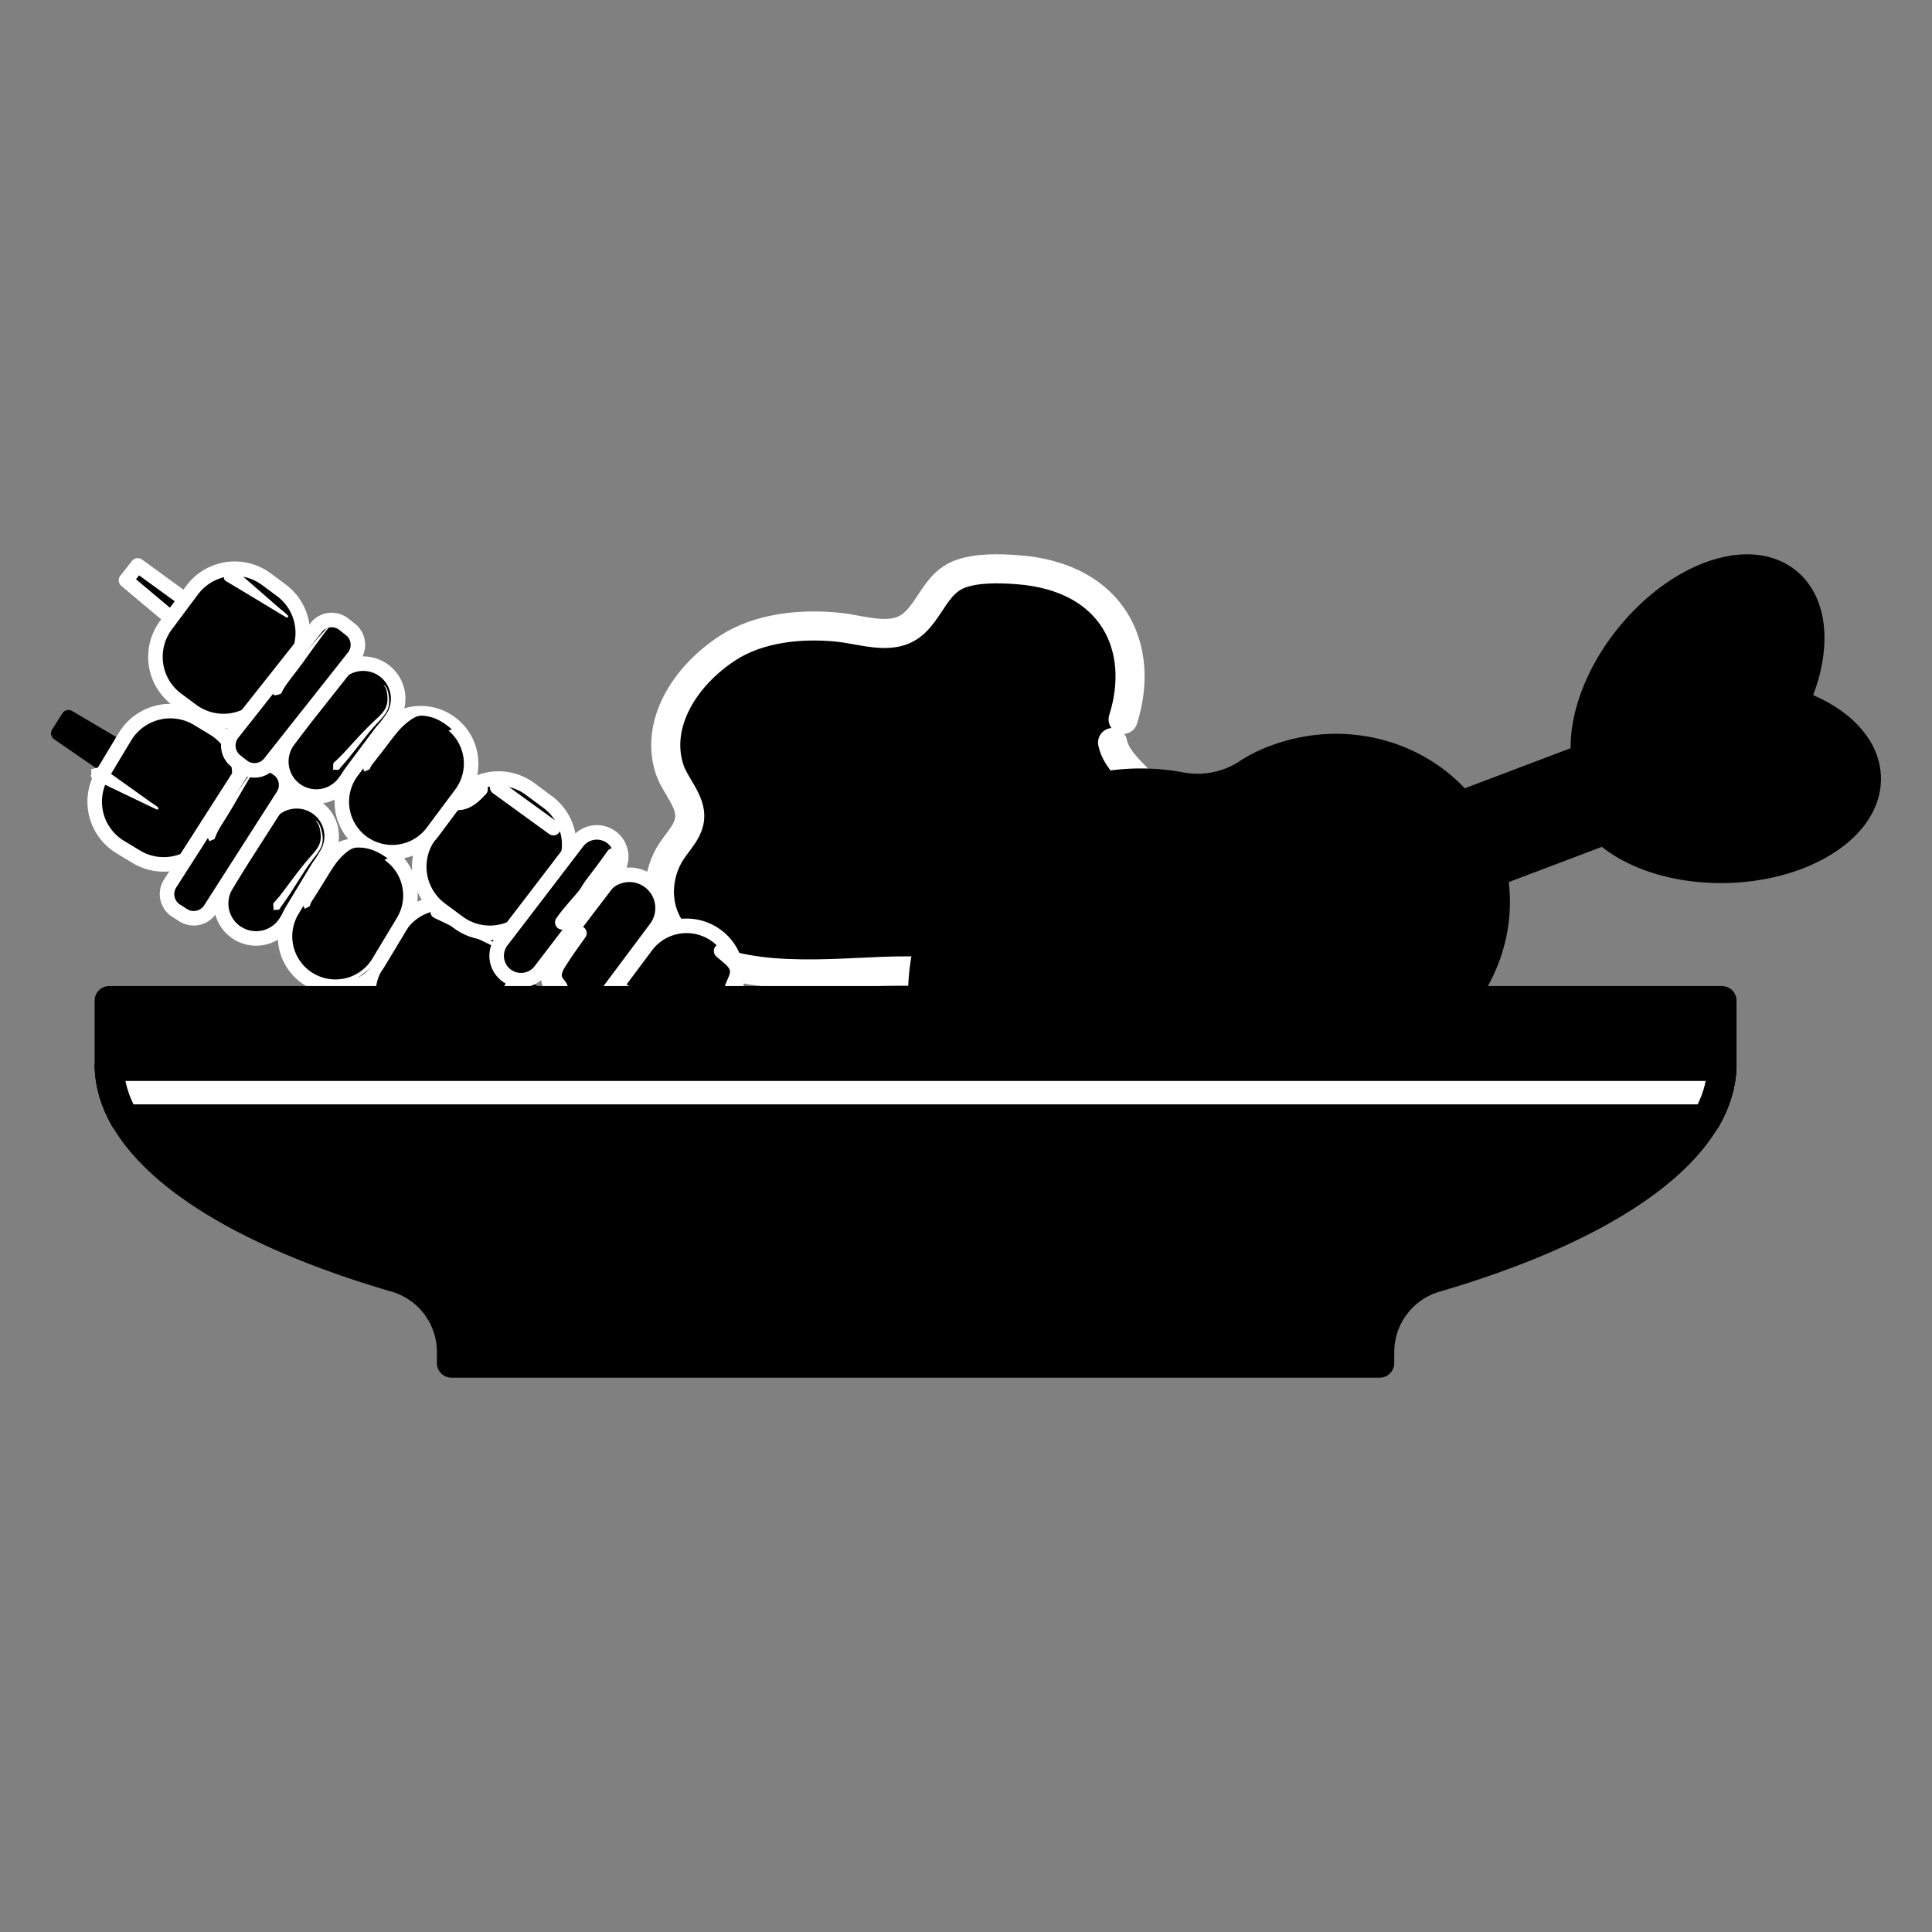 <svg id="Layer_1" data-name="Layer 1" xmlns="http://www.w3.org/2000/svg" viewBox="0 0 2000 2000"><rect x="0" y="0" width="2000" height="2000" fill="#808080" stroke="none"/><defs><style>.cls-1,.cls-5{fill-rule:evenodd;}.cls-2,.cls-3,.cls-4,.cls-6{fill:none;stroke-linecap:round;stroke-linejoin:round;}.cls-2,.cls-4{stroke:#fff;}.cls-2,.cls-6{stroke-width:30.09px;}.cls-3,.cls-6{stroke:#000;}.cls-3,.cls-4{stroke-width:15.04px;}.cls-5{fill:#fff;}</style></defs><path class="cls-1" d="M1162.64,744.72c23.56-74.26-10.17-147.7-109.64-155-19-1.38-42.81-2-60.41,5-29.85,12-32.16,52.63-64.36,59.76-19,4.24-41.64-3.28-60.47-5.18-39.27-4-82.5.76-114.39,21.49-44.65,29-75.46,78.55-60.27,125.4,5.48,16.91,22.84,33.33,20.79,51.54-1.65,14.56-14.41,25.18-21.51,37.94C678,911.55,678.6,946,700.14,968.9c46.91,49.91,149.08,39.08,213.2,36.64,36-1.38,71.67,0,106.69,7.28,37,7.68,85.6,31.69,121.7,9.39,62.58-38.69,87-125.73,61-185-10.92-24.92-45.67-42.37-51-68.54"/><path class="cls-2" d="M1162.64,744.72c23.56-74.26-10.17-147.7-109.64-155-19-1.38-42.81-2-60.41,5-29.85,12-32.16,52.63-64.36,59.76-19,4.24-41.64-3.28-60.47-5.18-39.27-4-82.5.76-114.39,21.49-44.65,29-75.46,78.55-60.27,125.4,5.48,16.91,22.84,33.33,20.79,51.54-1.65,14.56-14.41,25.18-21.51,37.94C678,911.55,678.6,946,700.14,968.9c46.91,49.91,149.08,39.08,213.2,36.64,36-1.38,71.67,0,106.69,7.28,37,7.68,85.6,31.69,121.7,9.39,62.58-38.69,87-125.73,61-185-10.92-24.92-45.67-42.37-51-68.54"/><polygon class="cls-1" points="70.9 742.52 779.63 1161.36 738.17 1226.32 60.34 759.1 70.9 742.52"/><polygon class="cls-3" points="70.9 742.52 779.63 1161.36 738.17 1226.32 60.34 759.1 70.9 742.52"/><polygon class="cls-1" points="142.57 585.29 808.4 1069.39 760.68 1129.92 130.38 600.72 142.57 585.29"/><polygon class="cls-4" points="142.57 585.29 808.4 1069.39 760.68 1129.92 130.38 600.72 142.57 585.29"/><path class="cls-1" d="M129.3,762.74a54.89,54.89,0,0,1,75.46-18.68l16.49,10a54.92,54.92,0,0,1,18.65,75.33c-7.58,12.61-15.79,26.21-23.38,38.82a54.87,54.87,0,0,1-75.45,18.68l-16.52-10a54.9,54.9,0,0,1-18.63-75.34C113.51,789,121.69,775.35,129.3,762.74Z"/><path class="cls-4" d="M129.3,762.74a54.89,54.89,0,0,1,75.46-18.68l16.49,10a54.92,54.92,0,0,1,18.65,75.33c-7.58,12.61-15.79,26.21-23.38,38.82a54.87,54.87,0,0,1-75.45,18.68l-16.52-10a54.9,54.9,0,0,1-18.63-75.34C113.51,789,121.69,775.35,129.3,762.74Z"/><path class="cls-1" d="M199,610.77a54.9,54.9,0,0,1,76.72-11.22c5.15,3.79,10.35,7.67,15.5,11.49a54.91,54.91,0,0,1,11.25,77c-8.81,11.8-18.32,24.53-27.14,36.32a54.89,54.89,0,0,1-76.72,11.22c-5.14-3.79-10.35-7.67-15.49-11.49a54.9,54.9,0,0,1-11.26-77C180.66,635.29,190.17,622.54,199,610.77Z"/><path class="cls-4" d="M199,610.77a54.9,54.9,0,0,1,76.72-11.22c5.15,3.79,10.35,7.67,15.5,11.49a54.91,54.91,0,0,1,11.25,77c-8.81,11.8-18.32,24.53-27.14,36.32a54.89,54.89,0,0,1-76.72,11.22c-5.14-3.79-10.35-7.67-15.49-11.49a54.9,54.9,0,0,1-11.26-77C180.66,635.29,190.17,622.54,199,610.77Z"/><path class="cls-1" d="M412.57,961.2A54.88,54.88,0,0,1,488,942.51l19.41,11.73a54.91,54.91,0,0,1,18.62,75.34c-7.58,12.58-15.77,26.21-23.38,38.82a54.89,54.89,0,0,1-75.46,18.68l-19.4-11.73A54.93,54.93,0,0,1,389.19,1000C396.77,987.43,405,973.8,412.57,961.2Z"/><path class="cls-4" d="M412.57,961.2A54.88,54.88,0,0,1,488,942.51l19.41,11.73a54.91,54.91,0,0,1,18.62,75.34c-7.58,12.58-15.77,26.21-23.38,38.82a54.89,54.89,0,0,1-75.46,18.68l-19.4-11.73A54.93,54.93,0,0,1,389.19,1000C396.77,987.43,405,973.8,412.57,961.2Z"/><path class="cls-1" d="M472.08,828a54.9,54.9,0,0,1,76.73-11.22c6,4.45,12.18,9,18.2,13.51a54.9,54.9,0,0,1,11.25,77c-8.81,11.79-18.32,24.55-27.11,36.31a54.93,54.93,0,0,1-76.75,11.23c-6-4.46-12.19-9-18.2-13.51a54.91,54.91,0,0,1-11.26-77C453.76,852.55,463.27,839.79,472.08,828Z"/><path class="cls-4" d="M472.08,828a54.9,54.9,0,0,1,76.73-11.22c6,4.45,12.18,9,18.2,13.51a54.9,54.9,0,0,1,11.25,77c-8.81,11.79-18.32,24.55-27.11,36.31a54.93,54.93,0,0,1-76.75,11.23c-6-4.46-12.19-9-18.2-13.51a54.91,54.91,0,0,1-11.26-77C453.76,852.55,463.27,839.79,472.08,828Z"/><path class="cls-1" d="M276,847.07a36.25,36.25,0,0,1,49.85-12.33.1.1,0,0,0,.06,0,36.11,36.11,0,0,1,12.25,49.55c-12.61,21-29.25,48.59-41.92,69.62a36.31,36.31,0,0,1-49.85,12.34s0,0-.06,0a36.17,36.17,0,0,1-12.25-49.58C246.7,895.7,263.31,868.08,276,847.07Z"/><path class="cls-4" d="M276,847.07a36.25,36.25,0,0,1,49.85-12.33.1.1,0,0,0,.06,0,36.11,36.11,0,0,1,12.25,49.55c-12.61,21-29.25,48.59-41.92,69.62a36.31,36.31,0,0,1-49.85,12.34s0,0-.06,0a36.17,36.17,0,0,1-12.25-49.58C246.7,895.7,263.31,868.08,276,847.07Z"/><path class="cls-1" d="M347,701.51a36.18,36.18,0,0,1,50.52-7.37h0A36.34,36.34,0,0,1,405,745c-14.68,19.68-34,45.49-48.62,65.08a36.17,36.17,0,0,1-50.49,7.4l0,0a36.27,36.27,0,0,1-7.43-50.88C313.13,746.94,332.42,721.13,347,701.51Z"/><path class="cls-4" d="M347,701.51a36.18,36.18,0,0,1,50.52-7.37h0A36.34,36.34,0,0,1,405,745c-14.68,19.68-34,45.49-48.62,65.08a36.17,36.17,0,0,1-50.49,7.4l0,0a36.27,36.27,0,0,1-7.43-50.88C313.13,746.94,332.42,721.13,347,701.51Z"/><path class="cls-1" d="M514.84,1086.27a34.44,34.44,0,0,1,47.38-11.74,0,0,0,0,1,0,0,34.38,34.38,0,0,1,11.65,47.15c-13,21.63-30.66,50.94-43.72,72.63a34.48,34.48,0,0,1-47.42,11.73v0a34.35,34.35,0,0,1-11.67-47.14C484.12,1137.26,501.75,1108,514.84,1086.27Z"/><path class="cls-3" d="M514.84,1086.27a34.44,34.44,0,0,1,47.38-11.74,0,0,0,0,1,0,0,34.38,34.38,0,0,1,11.65,47.15c-13,21.63-30.66,50.94-43.72,72.63a34.48,34.48,0,0,1-47.42,11.73v0a34.35,34.35,0,0,1-11.67-47.14C484.12,1137.26,501.75,1108,514.84,1086.27Z"/><path class="cls-1" d="M624,919.37a34.32,34.32,0,0,1,48-7l0,0A34.53,34.53,0,0,1,679,960.74c-15.16,20.31-35.65,47.72-50.76,67.94a34.43,34.43,0,0,1-55-41.37C588.37,967,608.83,939.59,624,919.37Z"/><path class="cls-4" d="M624,919.37a34.32,34.32,0,0,1,48-7l0,0A34.53,34.53,0,0,1,679,960.74c-15.16,20.31-35.65,47.72-50.76,67.94a34.43,34.43,0,0,1-55-41.37C588.37,967,608.83,939.59,624,919.37Z"/><path class="cls-1" d="M328,900.12a52.22,52.22,0,0,1,71.72-17.75,0,0,0,0,0,0,0,52.14,52.14,0,0,1,17.7,71.51c-8.19,13.63-17.22,28.62-25.46,42.28a52.19,52.19,0,0,1-71.7,17.75s0,0-.06,0a52.16,52.16,0,0,1-17.69-71.52C310.79,928.76,319.81,913.78,328,900.12Z"/><path class="cls-4" d="M328,900.12a52.22,52.22,0,0,1,71.72-17.75,0,0,0,0,0,0,0,52.14,52.14,0,0,1,17.7,71.51c-8.19,13.63-17.22,28.62-25.46,42.28a52.19,52.19,0,0,1-71.7,17.75s0,0-.06,0a52.16,52.16,0,0,1-17.69-71.52C310.79,928.76,319.81,913.78,328,900.12Z"/><path class="cls-1" d="M393.74,759.25a52.15,52.15,0,0,1,72.9-10.65h0a52.18,52.18,0,0,1,10.68,73.14c-9.51,12.76-20,26.75-29.49,39.51a52.19,52.19,0,0,1-83.61-62.5C373.76,786,384.23,772,393.74,759.25Z"/><path class="cls-4" d="M393.74,759.25a52.15,52.15,0,0,1,72.9-10.65h0a52.18,52.18,0,0,1,10.68,73.14c-9.51,12.76-20,26.75-29.49,39.51a52.19,52.19,0,0,1-83.61-62.5C373.76,786,384.23,772,393.74,759.25Z"/><path class="cls-1" d="M566,1140.85a52.24,52.24,0,0,1,71.72-17.76,0,0,0,0,0,0,0,52.15,52.15,0,0,1,17.69,71.52c-8.18,13.63-17.21,28.64-25.42,42.27a52.23,52.23,0,0,1-71.73,17.75s0,0-.06,0a52.14,52.14,0,0,1-17.69-71.51C548.72,1169.49,557.74,1154.5,566,1140.85Z"/><path class="cls-3" d="M566,1140.85a52.24,52.24,0,0,1,71.72-17.76,0,0,0,0,0,0,0,52.15,52.15,0,0,1,17.69,71.52c-8.18,13.63-17.21,28.64-25.42,42.27a52.23,52.23,0,0,1-71.73,17.75s0,0-.06,0a52.14,52.14,0,0,1-17.69-71.51C548.72,1169.49,557.74,1154.5,566,1140.85Z"/><path class="cls-1" d="M669.57,978.53A52.2,52.2,0,0,1,753.19,1041c-9.54,12.75-20,26.74-29.52,39.5A52.19,52.19,0,1,1,640.06,1018Z"/><path class="cls-4" d="M669.57,978.53A52.2,52.2,0,0,1,753.19,1041c-9.54,12.75-20,26.74-29.52,39.5A52.19,52.19,0,1,1,640.06,1018Z"/><path class="cls-1" d="M251.45,797a20.31,20.31,0,0,1,28.08-6.17c2.43,1.57,4.9,3.16,7.34,4.7A20.33,20.33,0,0,1,293,823.55c-18.68,29.21-56.62,88.45-75.33,117.7a20.35,20.35,0,0,1-28.07,6.14c-2.41-1.57-4.91-3.16-7.35-4.7a20.32,20.32,0,0,1-6.13-28.07C194.83,885.41,232.74,826.16,251.45,797Z"/><path class="cls-4" d="M251.45,797a20.31,20.31,0,0,1,28.08-6.17c2.43,1.57,4.9,3.16,7.34,4.7A20.33,20.33,0,0,1,293,823.55c-18.68,29.21-56.62,88.45-75.33,117.7a20.35,20.35,0,0,1-28.07,6.14c-2.41-1.57-4.91-3.16-7.35-4.7a20.32,20.32,0,0,1-6.13-28.07C194.83,885.41,232.74,826.16,251.45,797Z"/><path class="cls-1" d="M327.39,649.55a20.33,20.33,0,0,1,28.47-3.4c2.25,1.78,4.6,3.61,6.86,5.39a20.31,20.31,0,0,1,3.4,28.58c-21.58,27.29-65.2,82.47-86.71,109.64a20.32,20.32,0,0,1-28.47,3.4l-6.83-5.39a20.35,20.35,0,0,1-3.43-28.58Z"/><path class="cls-4" d="M327.39,649.55a20.33,20.33,0,0,1,28.47-3.4c2.25,1.78,4.6,3.61,6.86,5.39a20.31,20.31,0,0,1,3.4,28.58c-21.58,27.29-65.2,82.47-86.71,109.64a20.32,20.32,0,0,1-28.47,3.4l-6.83-5.39a20.35,20.35,0,0,1-3.43-28.58Z"/><path class="cls-1" d="M218.24,866.93c4.18-10.5,11.7-19.37,17.81-28.76,10-15.41,19.44-31.29,30.27-46.15"/><path class="cls-5" d="M216.67,870.87c-.54-1.92-1.8-3.58-2.37-5.5,0,0,1-2.26,2-4.09,5.6-10.38,6.95-9.48,25.34-35.87,22.86-32.79,26.47-36.1,24.88-33.21-1.87,3.37-2.53,3-24.73,41.49-10.93,18.92-15.23,23-19.35,33.9-.12.31,0,.76-.33.94C220.43,869.49,218.42,869.88,216.67,870.87Z"/><path class="cls-1" d="M287.32,716c5.2-10,13.6-18.12,20.61-26.87,11.49-14.32,22.44-29.19,34.69-42.91"/><path class="cls-5" d="M340,648.47c9.06-9.36-1.92,3.34-13.84,19.89-12.42,17.3-12.24,17.39-25.27,34.24-9.06,11.73-9.42,15.13-9.81,15.31-14.5,6.38-6.11-6.26-5.72-6.86,7.13-10.74,8.46-9.63,29.43-34.09C316.05,675.49,331.13,657.68,340,648.47Z"/><path class="cls-1" d="M484.3,1041a25.24,25.24,0,0,1,34.75-8.19l0,0a25.19,25.19,0,0,1,8.15,34.66L458.94,1178a25.26,25.26,0,0,1-34.76,8.19l0,0A25.19,25.19,0,0,1,416,1151.5C434.05,1122.28,466.22,1070.2,484.3,1041Z"/><path class="cls-3" d="M484.3,1041a25.24,25.24,0,0,1,34.75-8.19l0,0a25.19,25.19,0,0,1,8.15,34.66L458.94,1178a25.26,25.26,0,0,1-34.76,8.19l0,0A25.19,25.19,0,0,1,416,1151.5C434.05,1122.28,466.22,1070.2,484.3,1041Z"/><path class="cls-1" d="M597.82,871.57a25.25,25.25,0,0,1,35.29-4.76v0a25.2,25.2,0,0,1,4.78,35.41c-20.91,27.32-58.1,75.94-79,103.2a25.22,25.22,0,0,1-40-30.69C539.78,947.45,577,898.82,597.82,871.57Z"/><path class="cls-4" d="M597.82,871.57a25.25,25.25,0,0,1,35.29-4.76v0a25.2,25.2,0,0,1,4.78,35.41c-20.91,27.32-58.1,75.94-79,103.2a25.22,25.22,0,0,1-40-30.69C539.78,947.45,577,898.82,597.82,871.57Z"/><path class="cls-1" d="M100.75,800.2c20.73,12.09,41.28,24.52,62,36.59"/><path class="cls-5" d="M94.25,796.41c10.11-2.62,10.11-2.83,10.32-2.68,24.91,17.63,39.2,28.07,51.48,36.71,2.44,1.74,5.11,3.22,7.37,5.2,1.29,1.18.39,2.86-1.32,2.29-1.15-.39-40-19.29-65.14-31.23C91.69,804.2,95.72,802.06,94.25,796.41Z"/><path class="cls-1" d="M238.79,595.73c19.49,14,38.75,28.31,58.28,42.27"/><path class="cls-5" d="M232.68,591.33c10.32-1.68,10.32-1.86,10.53-1.71,23.14,19.92,36.38,31.65,47.75,41.43a75.62,75.62,0,0,1,6.86,5.9c1.2,1.26.12,2.86-1.51,2.1-1.11-.48-38-23-61.92-37.21C229.4,598.83,233.64,597.08,232.68,591.33Z"/><path class="cls-1" d="M453.67,943.87c20.73,12.09,41.25,24.52,62,36.58"/><path class="cls-5" d="M516.34,979.31c.21.81,1.48,3.22-1.32,2.25-1.15-.39-40-19.28-65.14-31.2-.78-.36-6.83-3.25-2.71-10.29,1.78-3.06,6.77-3.19,10.29-2.7.12,0,33.85,24.16,36.8,26.26C510.35,975.16,516.34,979.31,516.34,979.31Z"/><path class="cls-1" d="M514.63,815c19.46,14,38.75,28.31,58.24,42.27"/><path class="cls-4" d="M514.63,815c19.46,14,38.75,28.31,58.24,42.27"/><path class="cls-1" d="M285.57,938.93c4.28-5.78,9-11.19,12.85-17.27,3.25-5.11,6.95-9.93,10.32-14.95,2.53-3.79,5.33-7.31,7.91-11,5.09-7.23,14.63-15.74,16.28-24.89.6-3.43-.09-7.67-.81-11-.75-3.55-1.87-7.67-5.06-9.87"/><path class="cls-5" d="M283.05,942.3c.57-2.26-.61-4.72,0-6.95.42-1.74,1.74-.84,13.84-17.48,14.5-19.92,23.13-29.58,25.3-32,8.6-9.63,12.15-15.17,8.48-29.37-1-3.94-2.82-5.56-3.25-5.93-.06-.06-.84-.51-.6-.84,0-.06,3.28.15,5.63,8.52,4.93,17.51-1.9,22-12.55,36.67-7.13,9.84-18,28.62-26.29,40-1.06,1.44-2.11,2.89-3.13,4.36-.51.72-.69,1.84-1.51,2.17C286.14,942.6,285.84,941.16,283.05,942.3Z"/><path class="cls-1" d="M347.43,793.91c4.85-5.32,10.08-10.26,14.53-15.91,3.74-4.76,7.89-9.18,11.74-13.85,2.89-3.52,6-6.76,9-10.19,5.78-6.71,16.1-14.24,18.66-23.17.93-3.34.66-7.61.27-11-.42-3.61-1.11-7.83-4.06-10.29"/><path class="cls-5" d="M344.57,797c.82-2.2-.12-4.75.7-6.95.6-1.65,1.8-.66,15.52-16,16.43-18.38,26-27.14,28.37-29.33,9.54-8.76,13.63-13.9,11.35-28.34-.64-4-2.29-5.84-2.65-6.23-.06,0-.81-.57-.54-.9,0,0,3.28.51,4.78,9C405.32,736.17,398,740,386,753.53c-8.06,9.09-20.82,26.66-30.14,37.22l-3.55,4c-.58.67-.88,1.78-1.72,2C347.64,797.64,347.49,796.17,344.57,797Z"/><path class="cls-1" d="M316.68,936.79c1.21-4.54,4-7.73,6.62-11.55,3.85-5.66,7.68-11.52,11.41-17.27s7.49-10.92,11.58-16.31a64.41,64.41,0,0,1,7.82-8c2.77-2.56,5.66-5.14,9.3-6.53,7.76-3,20.4.45,27.5,4.15,3.73,1.93,6.95,4.85,10.56,7"/><path class="cls-5" d="M315.57,940.89c-.78-1.93-2-3.67-2.83-5.63-.3-.72,2.14-4.75,2.38-5.14s17-23.86,18.47-25.94c8.28-11.61,15-19.5,23.74-25.75,2.83-2,10.44-7.47,28.55-.37,7.31,2.86,10.71,6.47,15.08,9.51,0,0,1,.45.78.84-.66,1.06-12.4-10.89-30-11-4,0-9.08-.78-21.06,12.7-6.38,7.16-13.45,20.52-27.05,41.55a17.93,17.93,0,0,0-2.86,6.29C319.12,939.05,317.23,939.77,315.57,940.89Z"/><path class="cls-1" d="M378.69,794.81c1.63-4.39,4.76-7.31,7.7-10.86,4.43-5.23,8.79-10.68,13.09-16.06s8.55-10.11,13.15-15a66.07,66.07,0,0,1,8.58-7.25c3-2.29,6.16-4.54,9.92-5.59,8-2.2,20.31,2.4,27,6.76,3.52,2.29,6.47,5.48,9.87,8"/><path class="cls-5" d="M377.16,798.75c-.6-2-1.63-3.85-2.26-5.86-.24-.75,2.59-4.54,2.86-4.91s19.29-22.05,21-24c9.42-10.71,16.85-17.9,26.24-23.28,3-1.72,11.13-6.38,28.49,2.4,7,3.55,10.05,7.47,14.11,10.9,0,0,1,.54.66.9-.72,1-11.25-12-28.82-13.84-4-.42-9-1.63-22.24,10.59-7.07,6.5-15.43,19.07-31.08,38.69-3.09,3.88-3.37,5.9-3.46,6C380.89,797.28,378.93,797.79,377.16,798.75Z"/><path class="cls-1" d="M363.26,1017.73c9.63-1.36,15.73-9.09,21.27-16.25"/><path class="cls-5" d="M359.05,1018.33c1.35-1.47,2.22-3.31,3.58-4.78a16.92,16.92,0,0,0,7.85-1.6c9.78-4.33,18.41-17.33,12.55-7.28-5.3,9.12-10.29,14.38-18.06,16.94C362.81,1022.33,363,1021.22,359.05,1018.33Z"/><path class="cls-1" d="M474.67,831.13c9.75-.42,16.61-7.52,22.81-14.08"/><path class="cls-4" d="M474.67,831.13c9.75-.42,16.61-7.52,22.81-14.08"/><path class="cls-1" d="M522.66,1051c-6.23,11.22-13.06,22.11-19.74,33.06-2.25,3.76-3.7,8-6.17,11.61-6.67,9.93-14,19.14-19.82,29.7"/><path class="cls-4" d="M522.66,1051c-6.23,11.22-13.06,22.11-19.74,33.06-2.25,3.76-3.7,8-6.17,11.61-6.67,9.93-14,19.14-19.82,29.7"/><path class="cls-1" d="M635,885.35c-7.31,10.56-15.19,20.7-22.92,31-2.65,3.52-4.48,7.55-7.28,10.92-7.68,9.2-15.86,17.66-22.72,27.59"/><path class="cls-4" d="M635,885.35c-7.31,10.56-15.19,20.7-22.92,31-2.65,3.52-4.48,7.55-7.28,10.92-7.68,9.2-15.86,17.66-22.72,27.59"/><path class="cls-1" d="M553.11,1086.3c-5.57,9.66-11,19.13-16.13,29-3,5.81-6.65,12.46-4.75,19.32,1,3.67,4.21,6.29,6.65,9.08"/><path class="cls-4" d="M553.11,1086.3c-5.57,9.66-11,19.13-16.13,29-3,5.81-6.65,12.46-4.75,19.32,1,3.67,4.21,6.29,6.65,9.08"/><path class="cls-1" d="M599.83,966c-6.53,9.06-12.87,17.93-18.92,27.29-3.52,5.44-7.88,11.7-6.65,18.71.66,3.76,3.58,6.65,5.75,9.66"/><path class="cls-4" d="M599.83,966c-6.53,9.06-12.87,17.93-18.92,27.29-3.52,5.44-7.88,11.7-6.65,18.71.66,3.76,3.58,6.65,5.75,9.66"/><path class="cls-1" d="M643,1139.1c5.86,4.6,14.59,8.64,17.72,15.83,3,6.77-.93,13.48-2.44,19.85-4.06,17.42-13.45,33.7-25.42,47"/><path class="cls-3" d="M643,1139.1c5.86,4.6,14.59,8.64,17.72,15.83,3,6.77-.93,13.48-2.44,19.85-4.06,17.42-13.45,33.7-25.42,47"/><path class="cls-1" d="M746.48,984.42c5.38,5.15,13.69,10,16.09,17.42,2.32,7-2.25,13.3-4.36,19.5-5.78,16.88-16.73,32.13-30,44.23"/><path class="cls-4" d="M746.48,984.42c5.38,5.15,13.69,10,16.09,17.42,2.32,7-2.25,13.3-4.36,19.5-5.78,16.88-16.73,32.13-30,44.23"/><path class="cls-1" d="M547.87,1190.7c-8.81,11.58-22.59,31.83-4.66,43.45"/><path class="cls-3" d="M547.87,1190.7c-8.81,11.58-22.59,31.83-4.66,43.45"/><path class="cls-1" d="M646.47,1026.51c-9.93,10.66-25.67,29.43-8.91,42.7"/><path class="cls-4" d="M646.47,1026.51c-9.93,10.66-25.67,29.43-8.91,42.7"/><path class="cls-1" d="M585.09,1260.62c7.67.63,16.13-.15,23.11-3.61,2.83-1.38,4.84-3.76,7.64-5.11"/><path class="cls-3" d="M585.09,1260.62c7.67.63,16.13-.15,23.11-3.61,2.83-1.38,4.84-3.76,7.64-5.11"/><path class="cls-1" d="M676.74,1099.54c7.61,1.38,16.09,1.38,23.37-1.36,3-1.11,5.24-3.28,8.16-4.36"/><path class="cls-4" d="M676.74,1099.54c7.61,1.38,16.09,1.38,23.37-1.36,3-1.11,5.24-3.28,8.16-4.36"/><path class="cls-1" d="M1404.57,1101a79.53,79.53,0,0,0-50.7,32.67,230.62,230.62,0,0,1-103,81c-112.65,45-238.77-5.36-281.5-112.35S983.41,872,1096.06,827a227,227,0,0,1,126.61-12.55,94.35,94.35,0,0,0,66.64-12.49,140.08,140.08,0,0,1,27.62-14.47c87.91-35.11,186.48,4.46,219.93,88.25s-10.77,180.34-98.68,215.45A181.13,181.13,0,0,1,1404.57,1101Z"/><path class="cls-6" d="M1404.57,1101a79.53,79.53,0,0,0-50.7,32.67,230.62,230.62,0,0,1-103,81c-112.65,45-238.77-5.36-281.5-112.35S983.41,872,1096.06,827a227,227,0,0,1,126.61-12.55,94.35,94.35,0,0,0,66.64-12.49,140.08,140.08,0,0,1,27.62-14.47c87.91-35.11,186.48,4.46,219.93,88.25s-10.77,180.34-98.68,215.45A181.13,181.13,0,0,1,1404.57,1101Z"/><path class="cls-1" d="M1661.24,859.41l-130.36,49.37-27.23-71.84,140-53.05c-.6,1.3-1.2,2.59-1.71,3.88a59.3,59.3,0,0,0-4.39,19C1636.3,826.22,1645.15,844.43,1661.24,859.41Z"/><path class="cls-6" d="M1661.24,859.41l-130.36,49.37-27.23-71.84,140-53.05c-.6,1.3-1.2,2.59-1.71,3.88a59.3,59.3,0,0,0-4.39,19C1636.3,826.22,1645.15,844.43,1661.24,859.41Z"/><path class="cls-1" d="M1641.9,787.77c-.15-1-.27-2-.39-3.07l2.1-.81C1643,785.19,1642.41,786.48,1641.9,787.77Z"/><path class="cls-6" d="M1641.9,787.77c-.15-1-.27-2-.39-3.07l2.1-.81C1643,785.19,1642.41,786.48,1641.9,787.77Z"/><path class="cls-1" d="M1641.51,784.7c-3.64-34.48,10.11-78.52,40.22-118.54,48.87-64.9,122.37-94.8,164.07-66.73,33.34,22.44,36.31,75.19,11.22,128.62,46.55,15.56,77.17,46.45,75,81.66-3.1,50.15-71.61,90.2-152.9,89.39-49.65-.52-92.64-16.16-117.89-39.69-16.09-15-24.94-33.19-23.73-52.68a59.3,59.3,0,0,1,4.39-19c.51-1.29,1.11-2.58,1.71-3.88Z"/><path class="cls-6" d="M1641.51,784.7c-3.64-34.48,10.11-78.52,40.22-118.54,48.87-64.9,122.37-94.8,164.07-66.73,33.34,22.44,36.31,75.19,11.22,128.62,46.55,15.56,77.17,46.45,75,81.66-3.1,50.15-71.61,90.2-152.9,89.39-49.65-.52-92.64-16.16-117.89-39.69-16.09-15-24.94-33.19-23.73-52.68a59.3,59.3,0,0,1,4.39-19c.51-1.29,1.11-2.58,1.71-3.88Z"/><path class="cls-1" d="M113,1103.93c0-.84,0-1.72,0-2.56v-65.56h1669.6v65.56c0,.84,0,1.72,0,2.56-.46,18.41-6,36.64-16.31,54.46H129.33C119,1140.57,113.51,1122.34,113,1103.93Z"/><path class="cls-6" d="M113,1103.93c0-.84,0-1.72,0-2.56v-65.56h1669.6v65.56c0,.84,0,1.72,0,2.56-.46,18.41-6,36.64-16.31,54.46H129.33C119,1140.57,113.51,1122.34,113,1103.93Z"/><path class="cls-1" d="M129.18,1158.39c-10.14-17.64-15.67-35.84-16.16-54.46H1782.56c-.46,18.62-6,36.82-16.16,54.46Z"/><path class="cls-6" d="M129.18,1158.39c-10.14-17.64-15.67-35.84-16.16-54.46H1782.56c-.46,18.62-6,36.82-16.16,54.46Z"/><path class="cls-5" d="M1782.56,1103.93c-.46,18.62-6,36.82-16.16,54.46H129.18c-10.14-17.64-15.67-35.84-16.16-54.46Z"/><path class="cls-6" d="M1782.56,1103.93c-.46,18.62-6,36.82-16.16,54.46H129.18c-10.14-17.64-15.67-35.84-16.16-54.46Z"/><path class="cls-1" d="M1766.25,1158.39c-32.16,55.54-110.93,107-228.15,147.69q-25.23,8.76-52.29,16.67a80.09,80.09,0,0,0-57.5,76.84c-.06,6.92-.06,11.53-.06,11.53H467.33v-11.53a80.12,80.12,0,0,0-57.53-76.87q-27.07-7.85-52.32-16.64c-117.22-40.64-196-92.15-228.15-147.69Z"/><path class="cls-6" d="M1766.25,1158.39c-32.16,55.54-110.93,107-228.15,147.69q-25.23,8.76-52.29,16.67a80.09,80.09,0,0,0-57.5,76.84c-.06,6.92-.06,11.53-.06,11.53H467.33v-11.53a80.12,80.12,0,0,0-57.53-76.87q-27.07-7.85-52.32-16.64c-117.22-40.64-196-92.15-228.15-147.69Z"/></svg>